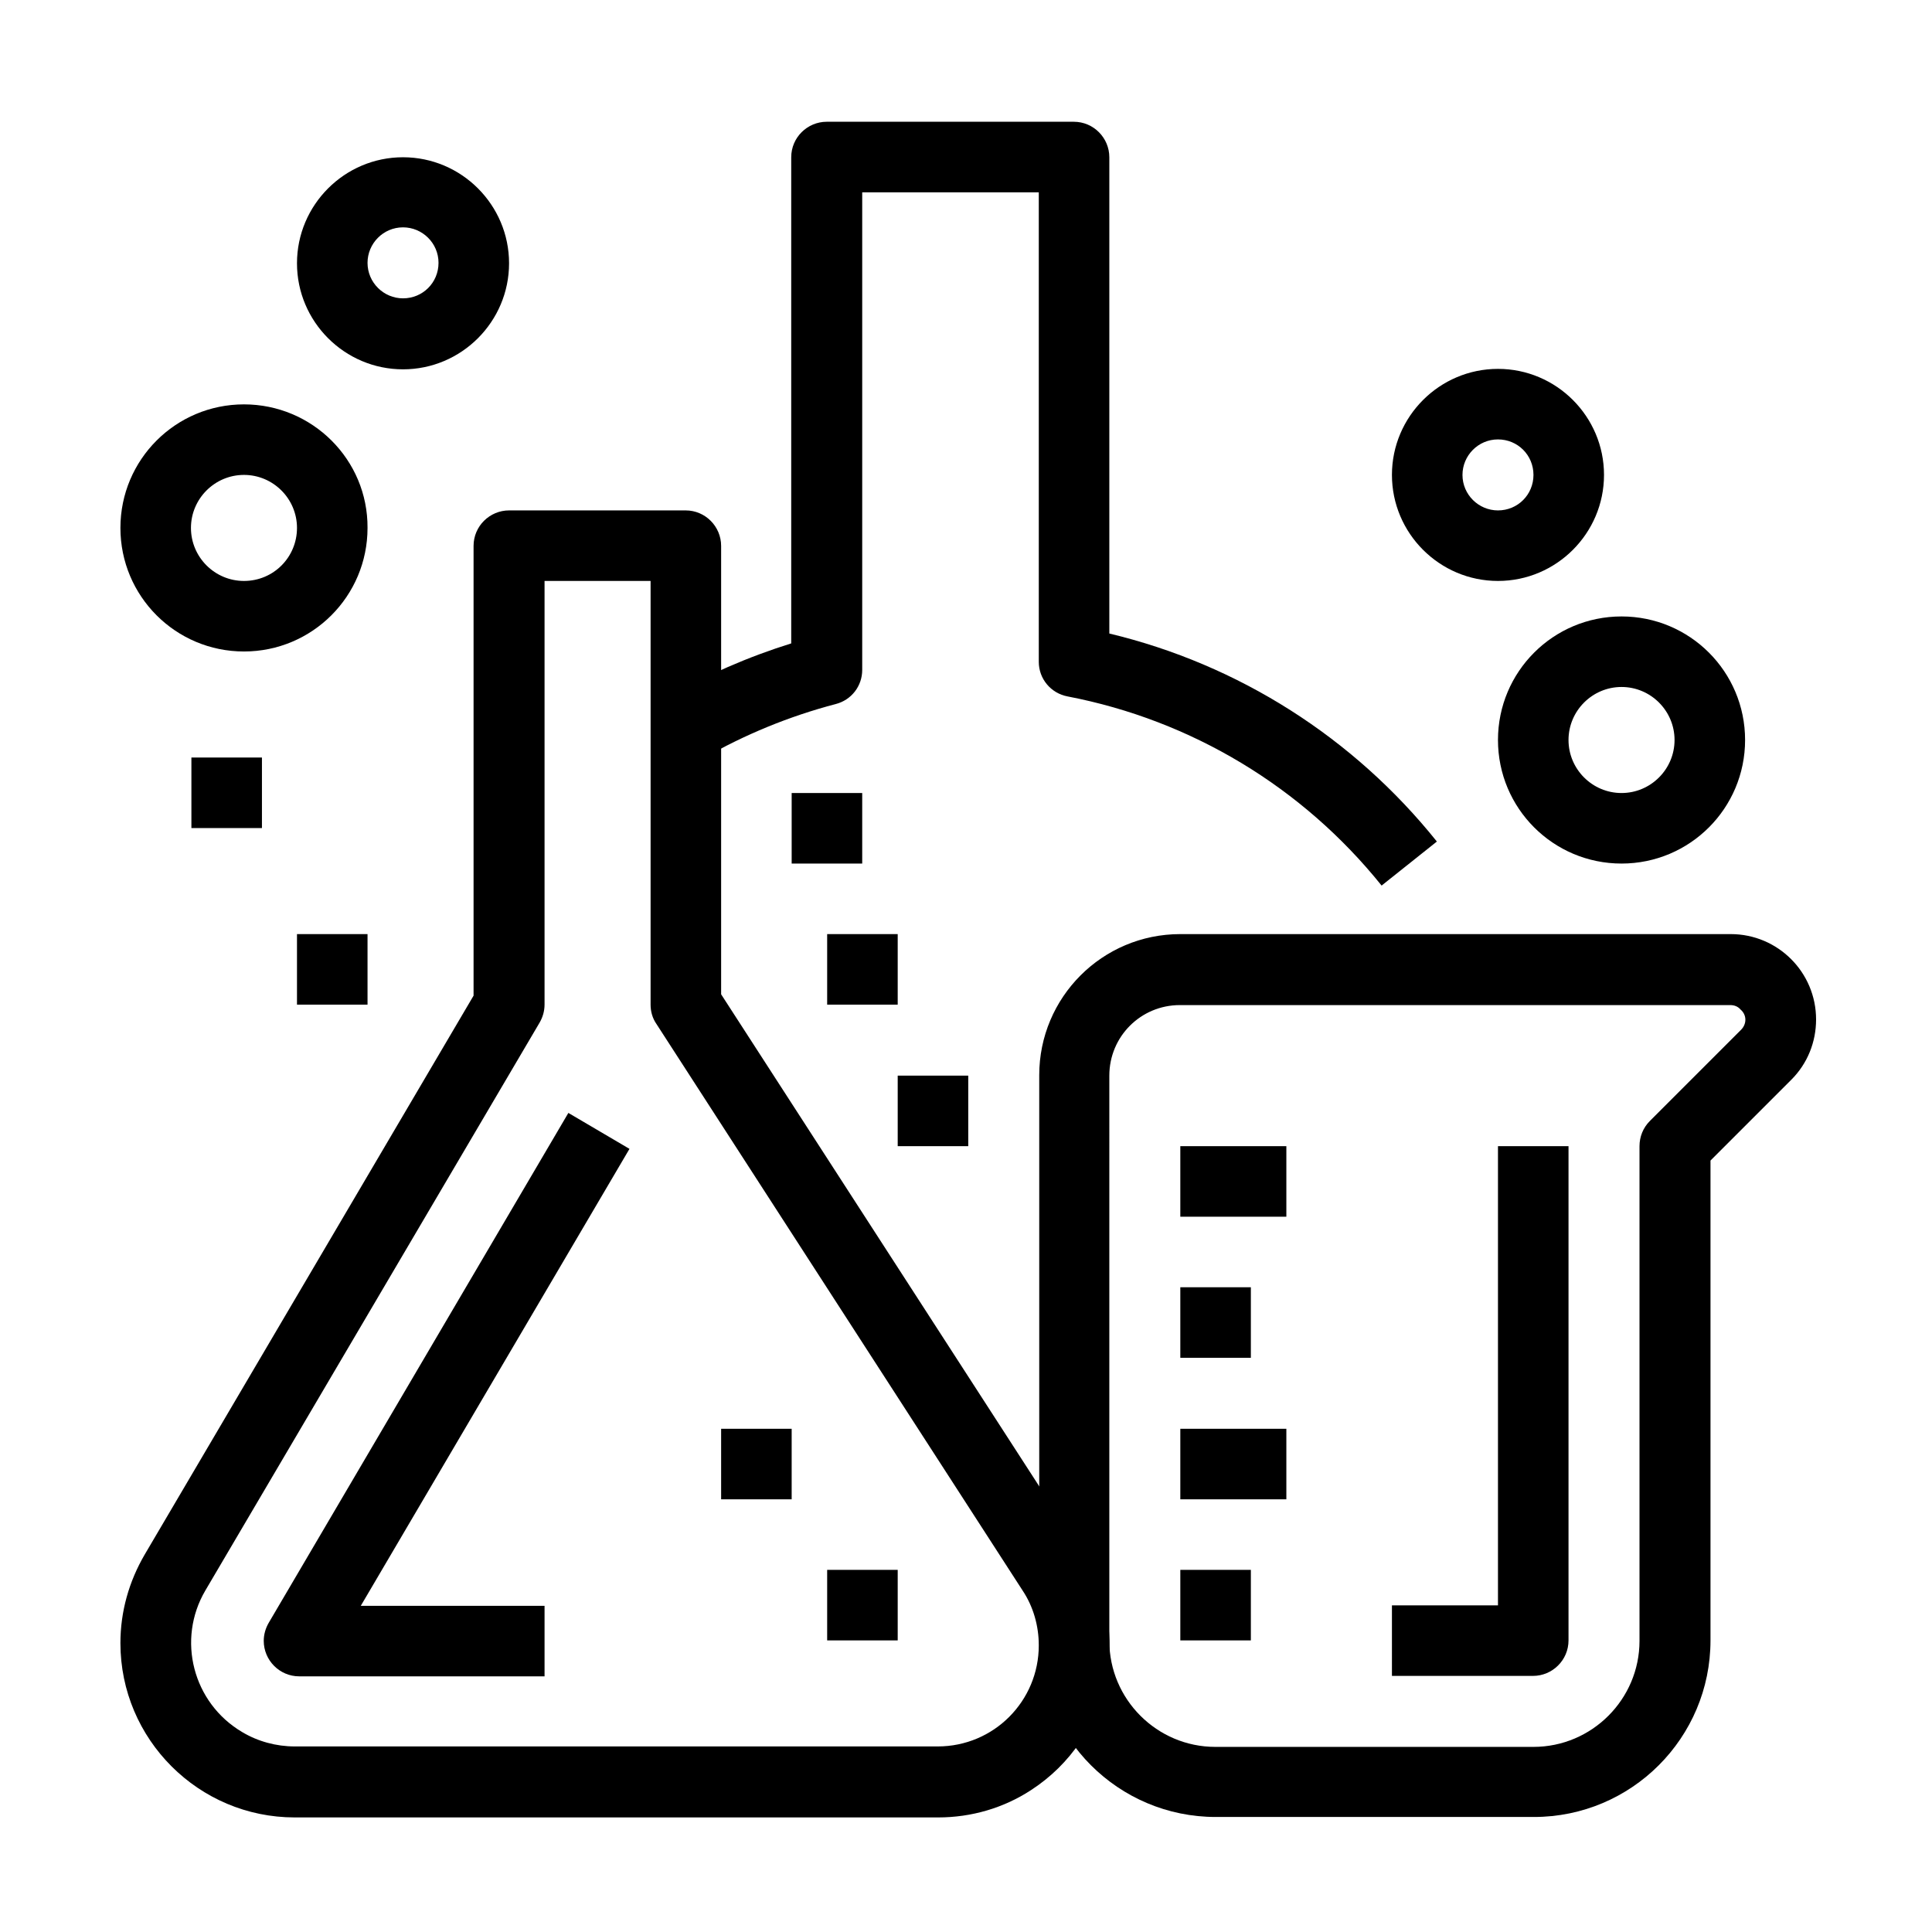 <?xml version="1.0" encoding="utf-8"?>
<!-- Generator: Adobe Illustrator 24.0.1, SVG Export Plug-In . SVG Version: 6.00 Build 0)  -->
<svg version="1.1" id="Capa_1" xmlns="http://www.w3.org/2000/svg" xmlns:xlink="http://www.w3.org/1999/xlink" x="0px" y="0px"
	 viewBox="0 0 430 430" style="enable-background:new 0 0 430 430;" xml:space="preserve">
<g>
	<g>
		<g>
			<path d="M240.8,345.5l-80.3-124.2v-99.8c0-4.3-3.5-7.9-7.9-7.9h-39.3c-4.3,0-7.9,3.5-7.9,7.9v100.1L32.2,346
				c-3.5,6-5.4,12.7-5.4,19.7c0,21.4,17.4,38.8,38.8,38.8h143.2c7.4,0,14.6-2.1,20.7-6.1C247.2,386.9,252.3,363.2,240.8,345.5z
				 M208.7,388.7H65.6c-4.1,0-8.2-1.1-11.7-3.2c-11-6.5-14.6-20.6-8.2-31.5l74.4-126.4c0.7-1.2,1.1-2.6,1.1-4v-94.3h23.6v94.3
				c0,1.5,0.4,3,1.3,4.3L227.6,354c2.4,3.6,3.6,7.9,3.6,12.2C231.2,378.6,221.2,388.7,208.7,388.7z"/>
		</g>
	</g>
	<g>
		<g>
			<path d="M140.1,255.7l-13.6-8L59.8,361.2c-0.7,1.2-1.1,2.6-1.1,4c0,4.3,3.5,7.9,7.9,7.9h54.6v-15.7H80.3L140.1,255.7z"/>
		</g>
	</g>
	<g>
		<g>
			<path d="M385.2,207.9H262.7c-17.4,0-31.4,14.1-31.4,31.4v125.8c0,21.7,17.6,39.3,39.3,39.3h70.8c21.7,0,39.3-17.6,39.3-39.3
				V258.3l18-18c3.6-3.6,5.5-8.4,5.5-13.4C404.2,216.4,395.7,207.9,385.2,207.9z M387.5,229.2l-20.3,20.3c-1.5,1.5-2.3,3.5-2.3,5.6
				v110.1c0,13-10.6,23.6-23.6,23.6h-70.8c-13,0-23.6-10.6-23.6-23.6V239.4c0-8.7,7-15.7,15.7-15.7h122.5c0.9,0,1.7,0.3,2.3,1
				C388.8,225.9,388.8,227.9,387.5,229.2z"/>
		</g>
	</g>
	<g>
		<g>
			<path d="M333.4,255.1v102.2h-23.6V373h31.4c4.3,0,7.9-3.5,7.9-7.9V255.1H333.4z"/>
		</g>
	</g>
	<g>
		<g>
			<path d="M246.9,141V35c0-4.3-3.5-7.9-7.9-7.9h-55c-4.3,0-7.9,3.5-7.9,7.9v108.2c-9.6,3-18.8,7-27.5,12l7.9,13.6
				c9.2-5.3,19.2-9.4,29.5-12.1c3.5-0.9,5.9-4,5.9-7.6V42.8h39.3v104.5c0,3.8,2.7,7,6.4,7.7c27.6,5.3,52.3,20.2,69.9,42.1l12.3-9.8
				C301.3,164.2,275.7,147.9,246.9,141z"/>
		</g>
	</g>
	<g>
		<g>
			<path d="M360.9,137.2c-15.2,0-27.5,12.3-27.5,27.5c0,15.2,12.3,27.5,27.5,27.5c15.2,0,27.5-12.3,27.5-27.5
				C388.4,149.5,376.1,137.2,360.9,137.2z M360.9,176.5c-6.5,0-11.8-5.3-11.8-11.8c0-6.5,5.3-11.8,11.8-11.8
				c6.5,0,11.8,5.3,11.8,11.8C372.7,171.2,367.4,176.5,360.9,176.5z"/>
		</g>
	</g>
	<g>
		<g>
			<path d="M333.4,82.1c-13,0-23.6,10.6-23.6,23.6s10.6,23.6,23.6,23.6c13,0,23.6-10.6,23.6-23.6S346.4,82.1,333.4,82.1z
				 M333.4,113.6c-4.3,0-7.9-3.5-7.9-7.9c0-4.3,3.5-7.9,7.9-7.9s7.9,3.5,7.9,7.9C341.3,110.1,337.8,113.6,333.4,113.6z"/>
		</g>
	</g>
	<g>
		<g>
			<path d="M54.3,90c-15.2,0-27.5,12.3-27.5,27.5c0,15.2,12.3,27.5,27.5,27.5s27.5-12.3,27.5-27.5C81.9,102.3,69.5,90,54.3,90z
				 M54.3,129.3c-6.5,0-11.8-5.3-11.8-11.8c0-6.5,5.3-11.8,11.8-11.8s11.8,5.3,11.8,11.8C66.1,124,60.9,129.3,54.3,129.3z"/>
		</g>
	</g>
	<g>
		<g>
			<path d="M89.7,35c-13,0-23.6,10.6-23.6,23.6s10.6,23.6,23.6,23.6s23.6-10.6,23.6-23.6S102.7,35,89.7,35z M89.7,66.4
				c-4.3,0-7.9-3.5-7.9-7.9c0-4.3,3.5-7.9,7.9-7.9c4.3,0,7.9,3.5,7.9,7.9S94.1,66.4,89.7,66.4z"/>
		</g>
	</g>
	<g>
		<g>
			<rect x="262.7" y="255.1" width="23.6" height="15.7"/>
		</g>
	</g>
	<g>
		<g>
			<rect x="262.7" y="286.5" width="15.7" height="15.7"/>
		</g>
	</g>
	<g>
		<g>
			<rect x="262.7" y="318" width="23.6" height="15.7"/>
		</g>
	</g>
	<g>
		<g>
			<rect x="262.7" y="349.4" width="15.7" height="15.7"/>
		</g>
	</g>
	<g>
		<g>
			<rect x="42.6" y="168.6" width="15.7" height="15.7"/>
		</g>
	</g>
	<g>
		<g>
			<rect x="66.1" y="207.9" width="15.7" height="15.7"/>
		</g>
	</g>
	<g>
		<g>
			<rect x="199.8" y="239.4" width="15.7" height="15.7"/>
		</g>
	</g>
	<g>
		<g>
			<rect x="184.1" y="207.9" width="15.7" height="15.7"/>
		</g>
	</g>
	<g>
		<g>
			<rect x="176.2" y="176.5" width="15.7" height="15.7"/>
		</g>
	</g>
	<g>
		<g>
			<rect x="184.1" y="349.4" width="15.7" height="15.7"/>
		</g>
	</g>
	<g>
		<g>
			<rect x="160.5" y="318" width="15.7" height="15.7"/>
		</g>
	</g>
</g>
</svg>
